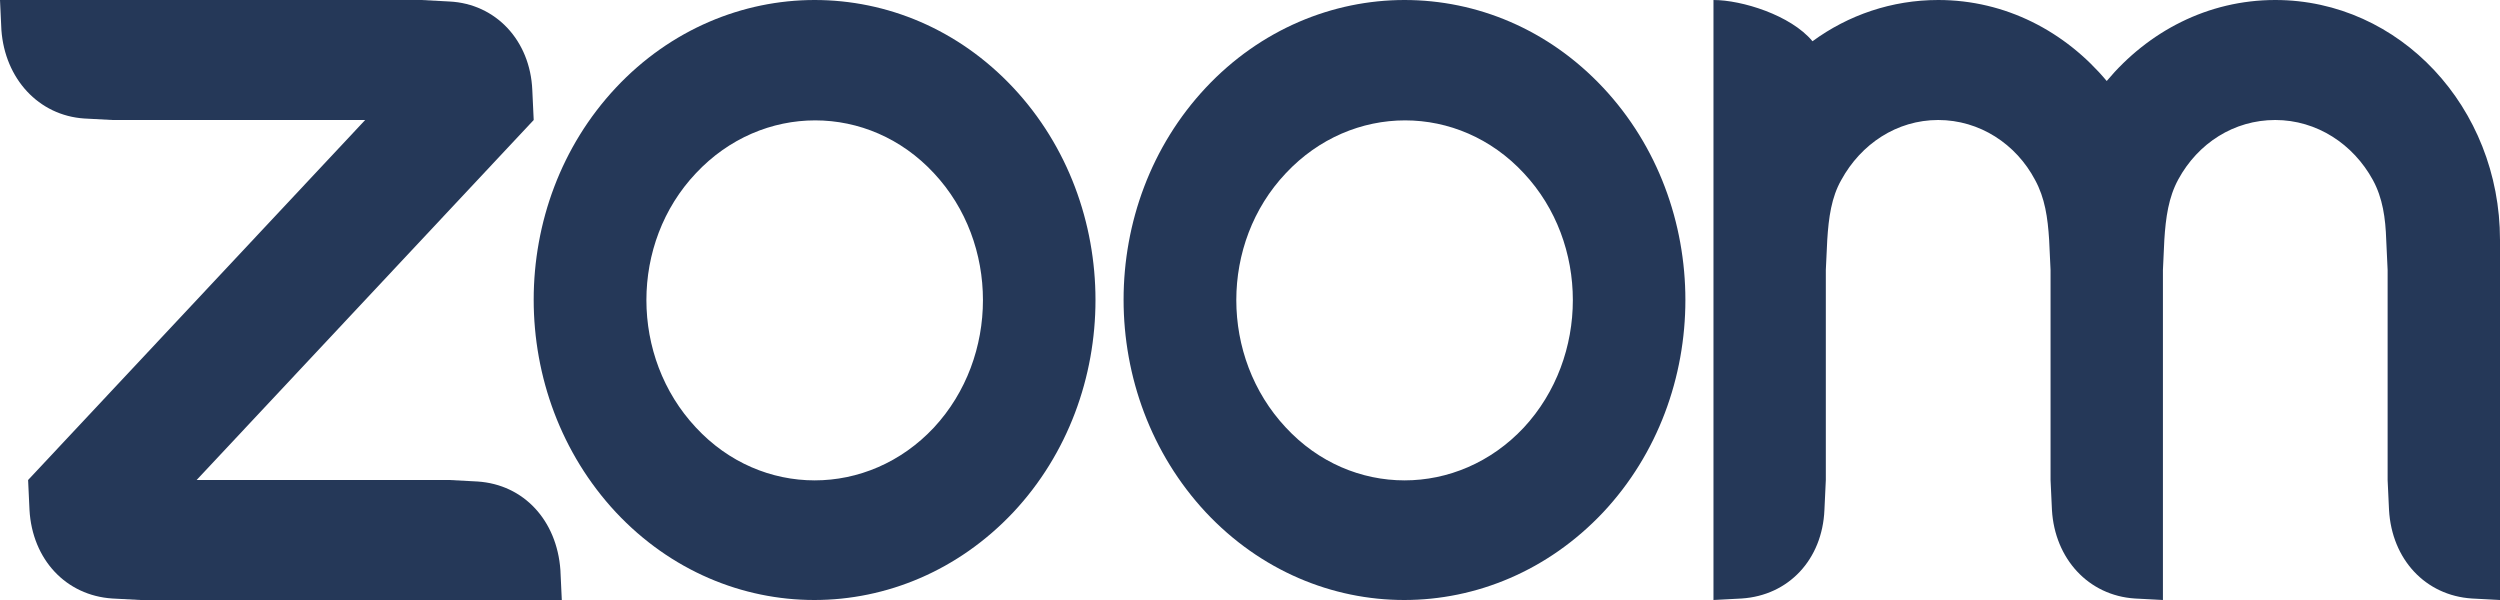 <svg width="100" height="24" viewBox="0 0 100 24" fill="none" xmlns="http://www.w3.org/2000/svg">
<path fill-rule="evenodd" clip-rule="evenodd" d="M40.533 3.51C38.342 1.17 35.477 0 32.584 0C29.718 0 26.825 1.17 24.634 3.51C20.252 8.19 20.252 15.78 24.634 20.49C29.016 25.17 36.123 25.17 40.533 20.49C44.915 15.81 44.915 8.19 40.533 3.51ZM37.359 17.1C34.718 19.92 30.449 19.92 27.836 17.1C25.196 14.28 25.196 9.72 27.836 6.93C30.477 4.11 34.746 4.11 37.359 6.93C39.971 9.72 39.971 14.28 37.359 17.1Z" fill="#253858"/>
<path fill-rule="evenodd" clip-rule="evenodd" d="M64.129 3.51C61.938 1.17 59.073 0 56.179 0C53.314 0 50.421 1.17 48.23 3.51C43.848 8.19 43.848 15.78 48.23 20.49C52.612 25.17 59.719 25.17 64.129 20.49C68.511 15.81 68.511 8.19 64.129 3.51ZM60.955 17.1C58.314 19.92 54.044 19.92 51.432 17.1C48.792 14.28 48.792 9.72 51.432 6.93C54.073 4.11 58.342 4.11 60.955 6.93C63.567 9.72 63.567 14.28 60.955 17.1Z" fill="#253858"/>
<path fill-rule="evenodd" clip-rule="evenodd" d="M4.494 23.94L5.618 24H22.472L22.416 22.8C22.275 20.82 20.955 19.38 19.101 19.26L17.977 19.2H7.865L21.348 4.8L21.292 3.6C21.208 1.62 19.831 0.15 17.977 0.06L16.854 0H0L0.056 1.2C0.197 3.15 1.545 4.62 3.371 4.74L4.494 4.8H14.607L1.124 19.2L1.18 20.4C1.292 22.38 2.64 23.82 4.494 23.94Z" fill="#253858"/>
<path fill-rule="evenodd" clip-rule="evenodd" d="M81.404 7.2C81.797 7.92 81.91 8.7 81.966 9.6L82.022 10.8V19.2L82.078 20.4C82.191 22.35 83.539 23.82 85.393 23.94L86.517 24V10.8L86.573 9.6C86.629 8.7 86.741 7.89 87.135 7.17C87.921 5.73 89.354 4.8 91.011 4.8C92.668 4.8 94.129 5.76 94.915 7.2C95.309 7.92 95.421 8.73 95.449 9.6L95.505 10.8V19.2L95.561 20.4C95.674 22.38 97.022 23.82 98.876 23.94L100 24V10.8V9.6C100 4.29 95.983 0 91.011 0C88.314 0 85.927 1.26 84.269 3.24C82.612 1.26 80.225 0 77.528 0C75.674 0 73.932 0.6 72.5 1.65C71.629 0.6 69.663 0 68.539 0V24L69.663 23.94C71.545 23.82 72.893 22.38 72.977 20.4L73.033 19.2V10.8L73.09 9.6C73.146 8.7 73.258 7.89 73.651 7.2C74.438 5.76 75.871 4.8 77.528 4.8C79.185 4.8 80.646 5.76 81.404 7.2Z" fill="#253858"/>
</svg>
